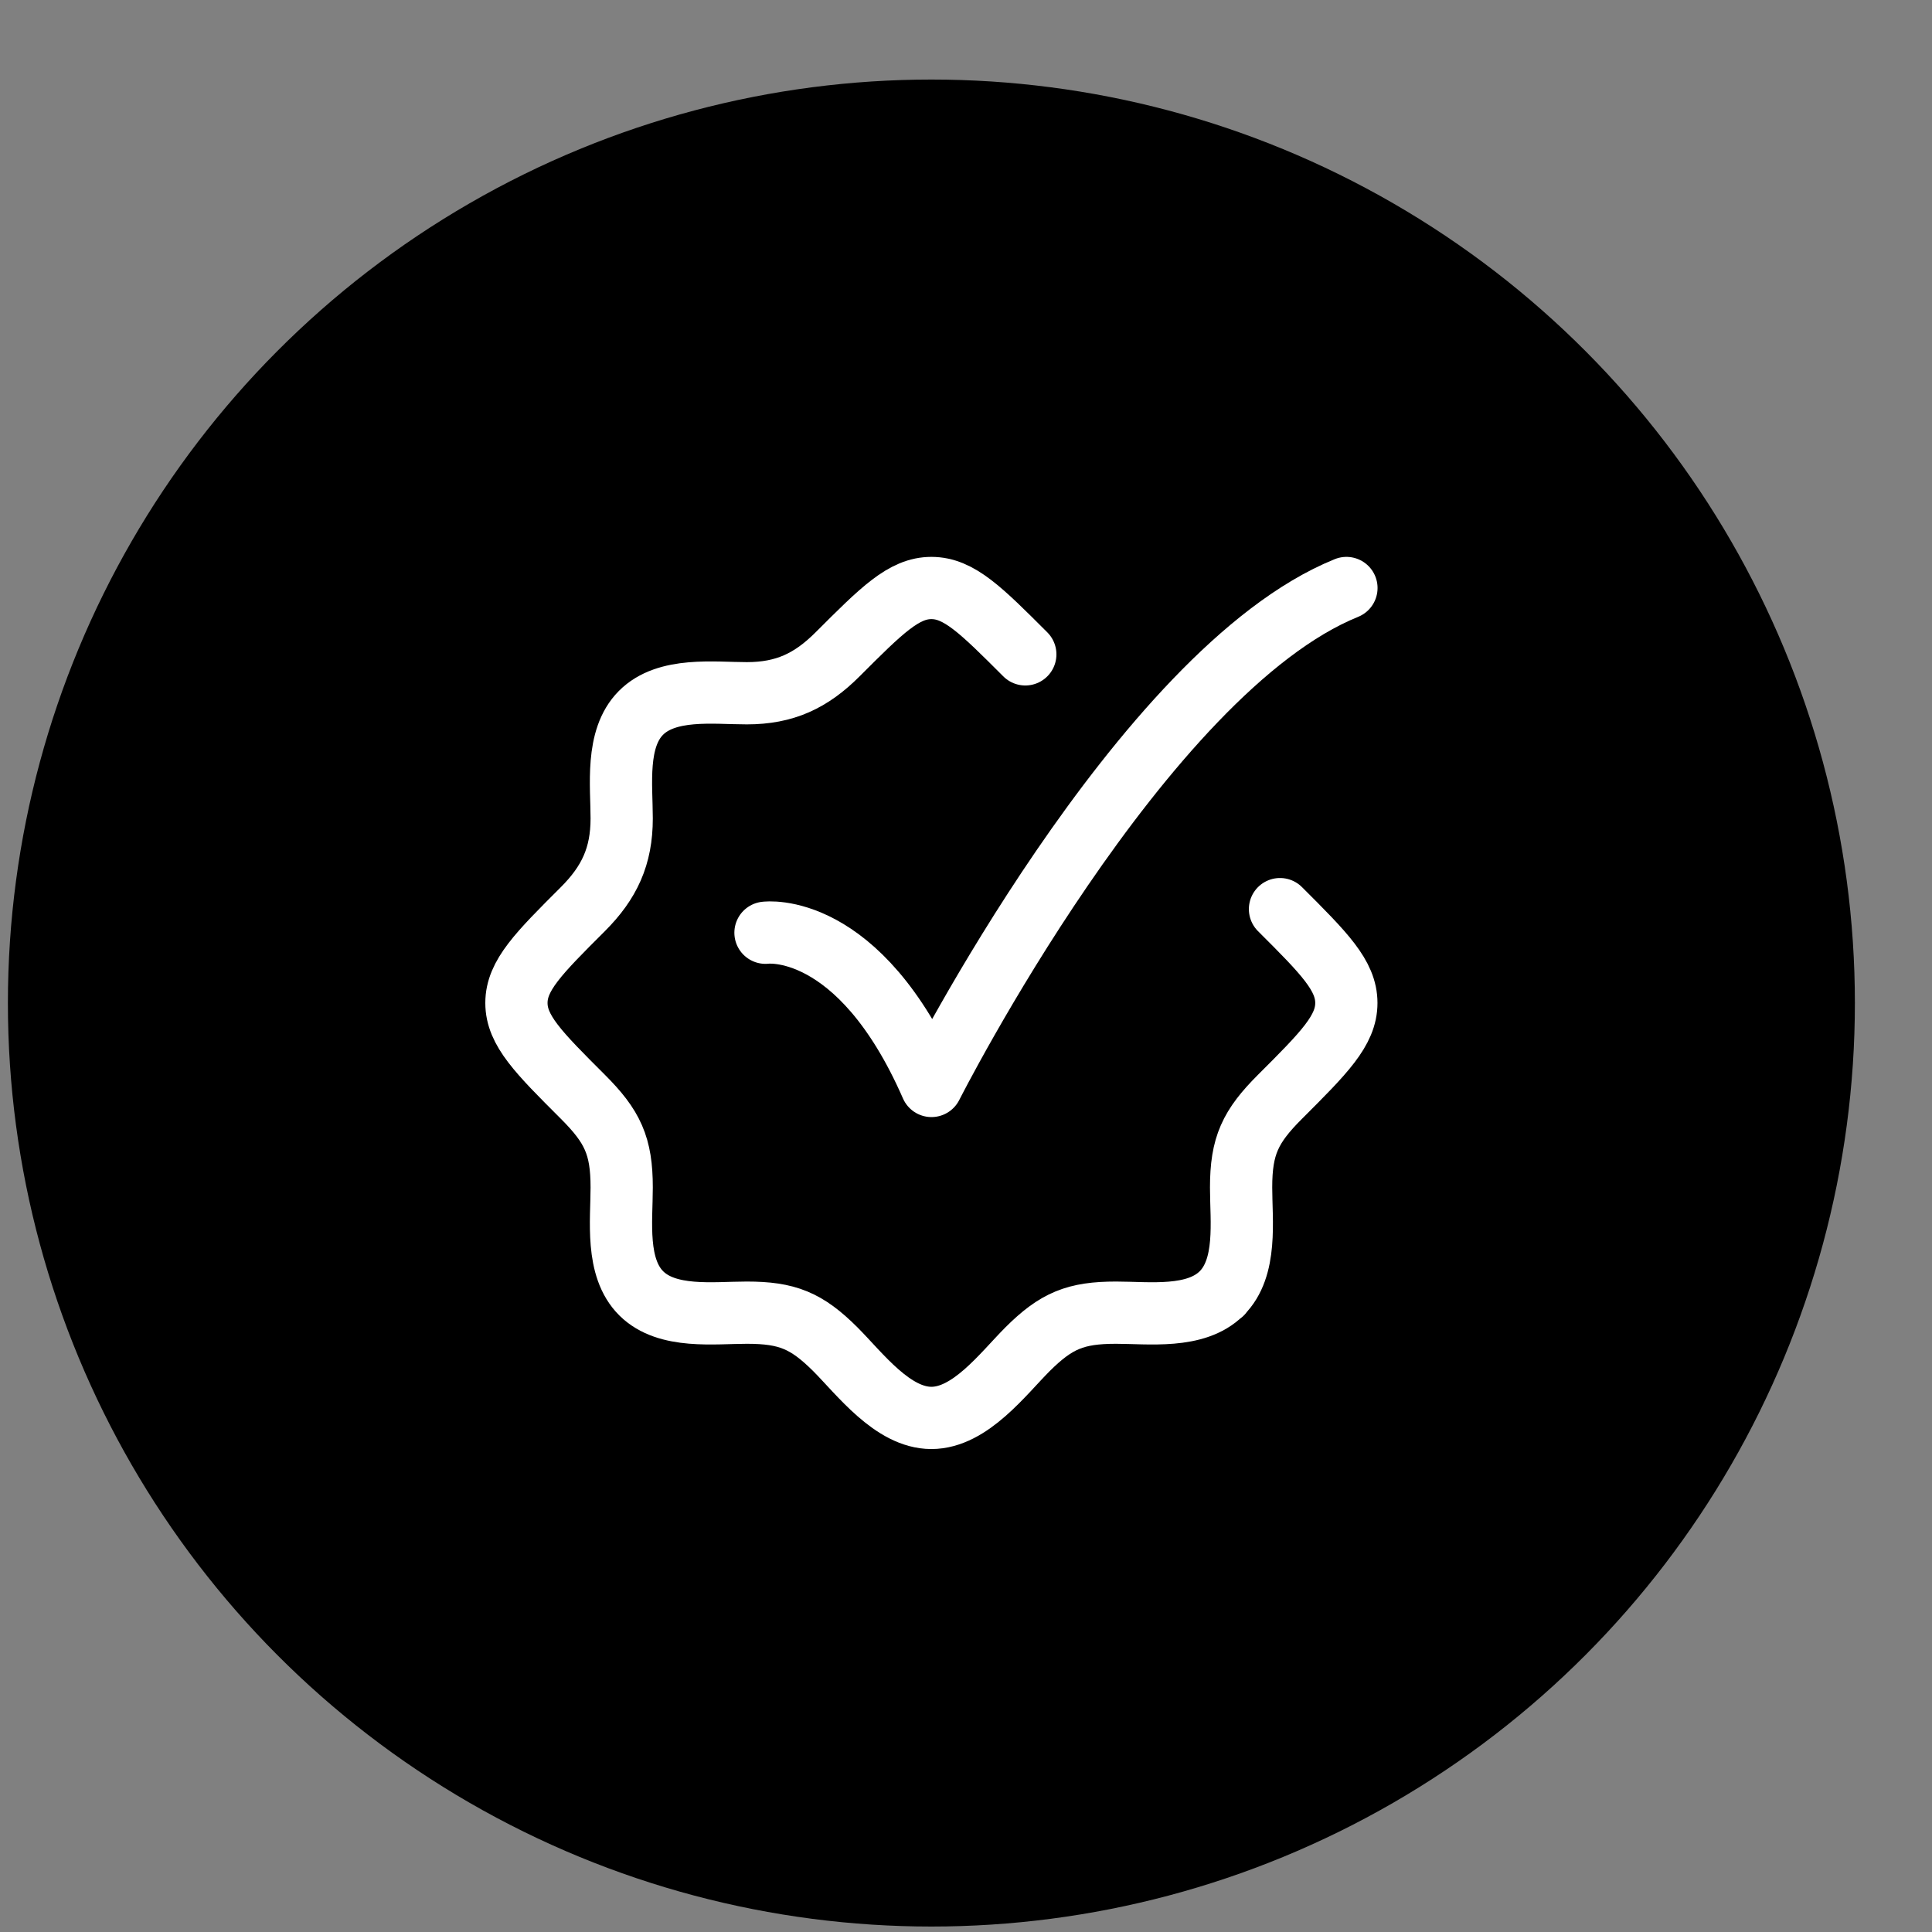 <?xml version="1.0" encoding="UTF-8"?> <svg xmlns="http://www.w3.org/2000/svg" width="23" height="23" viewBox="0 0 23 23" fill="none"><rect x="0" y="0" width="23" height="23" fill="#808080" stroke="none"/><circle cx="11.088" cy="11.941" r="10.994" fill="black"></circle><g clip-path="url(#clip0_1889_3001)"><path d="M12.206 7.79C11.679 7.263 11.416 7 11.088 7C10.761 7 10.498 7.263 9.971 7.79C9.655 8.106 9.342 8.253 8.891 8.253C8.498 8.253 7.938 8.177 7.63 8.487C7.325 8.794 7.401 9.352 7.401 9.743C7.401 10.193 7.255 10.507 6.939 10.823C6.412 11.349 6.148 11.613 6.148 11.94C6.148 12.267 6.412 12.531 6.939 13.057C7.293 13.411 7.401 13.64 7.401 14.137C7.401 14.531 7.325 15.091 7.635 15.398C7.943 15.703 8.5 15.627 8.891 15.627C9.371 15.627 9.602 15.721 9.945 16.063C10.236 16.355 10.627 16.88 11.088 16.88C11.55 16.88 11.941 16.355 12.232 16.063C12.575 15.721 12.806 15.627 13.286 15.627C13.677 15.627 14.234 15.703 14.542 15.398M15.238 10.823C15.765 11.349 16.028 11.613 16.028 11.94C16.028 12.267 15.765 12.531 15.238 13.057C14.884 13.411 14.775 13.64 14.775 14.137C14.775 14.531 14.852 15.091 14.542 15.398M14.542 15.398H14.546" stroke="white" stroke-width="0.741" stroke-linecap="round" stroke-linejoin="round"></path><path d="M9.113 11.104C9.113 11.104 10.224 10.952 11.089 12.928C11.089 12.928 13.588 7.988 16.029 7" stroke="white" stroke-width="0.741" stroke-linecap="round" stroke-linejoin="round"></path></g><defs><clipPath id="clip0_1889_3001"><rect width="11.856" height="11.856" fill="white" transform="translate(5.161 6.013)"></rect></clipPath></defs></svg> 